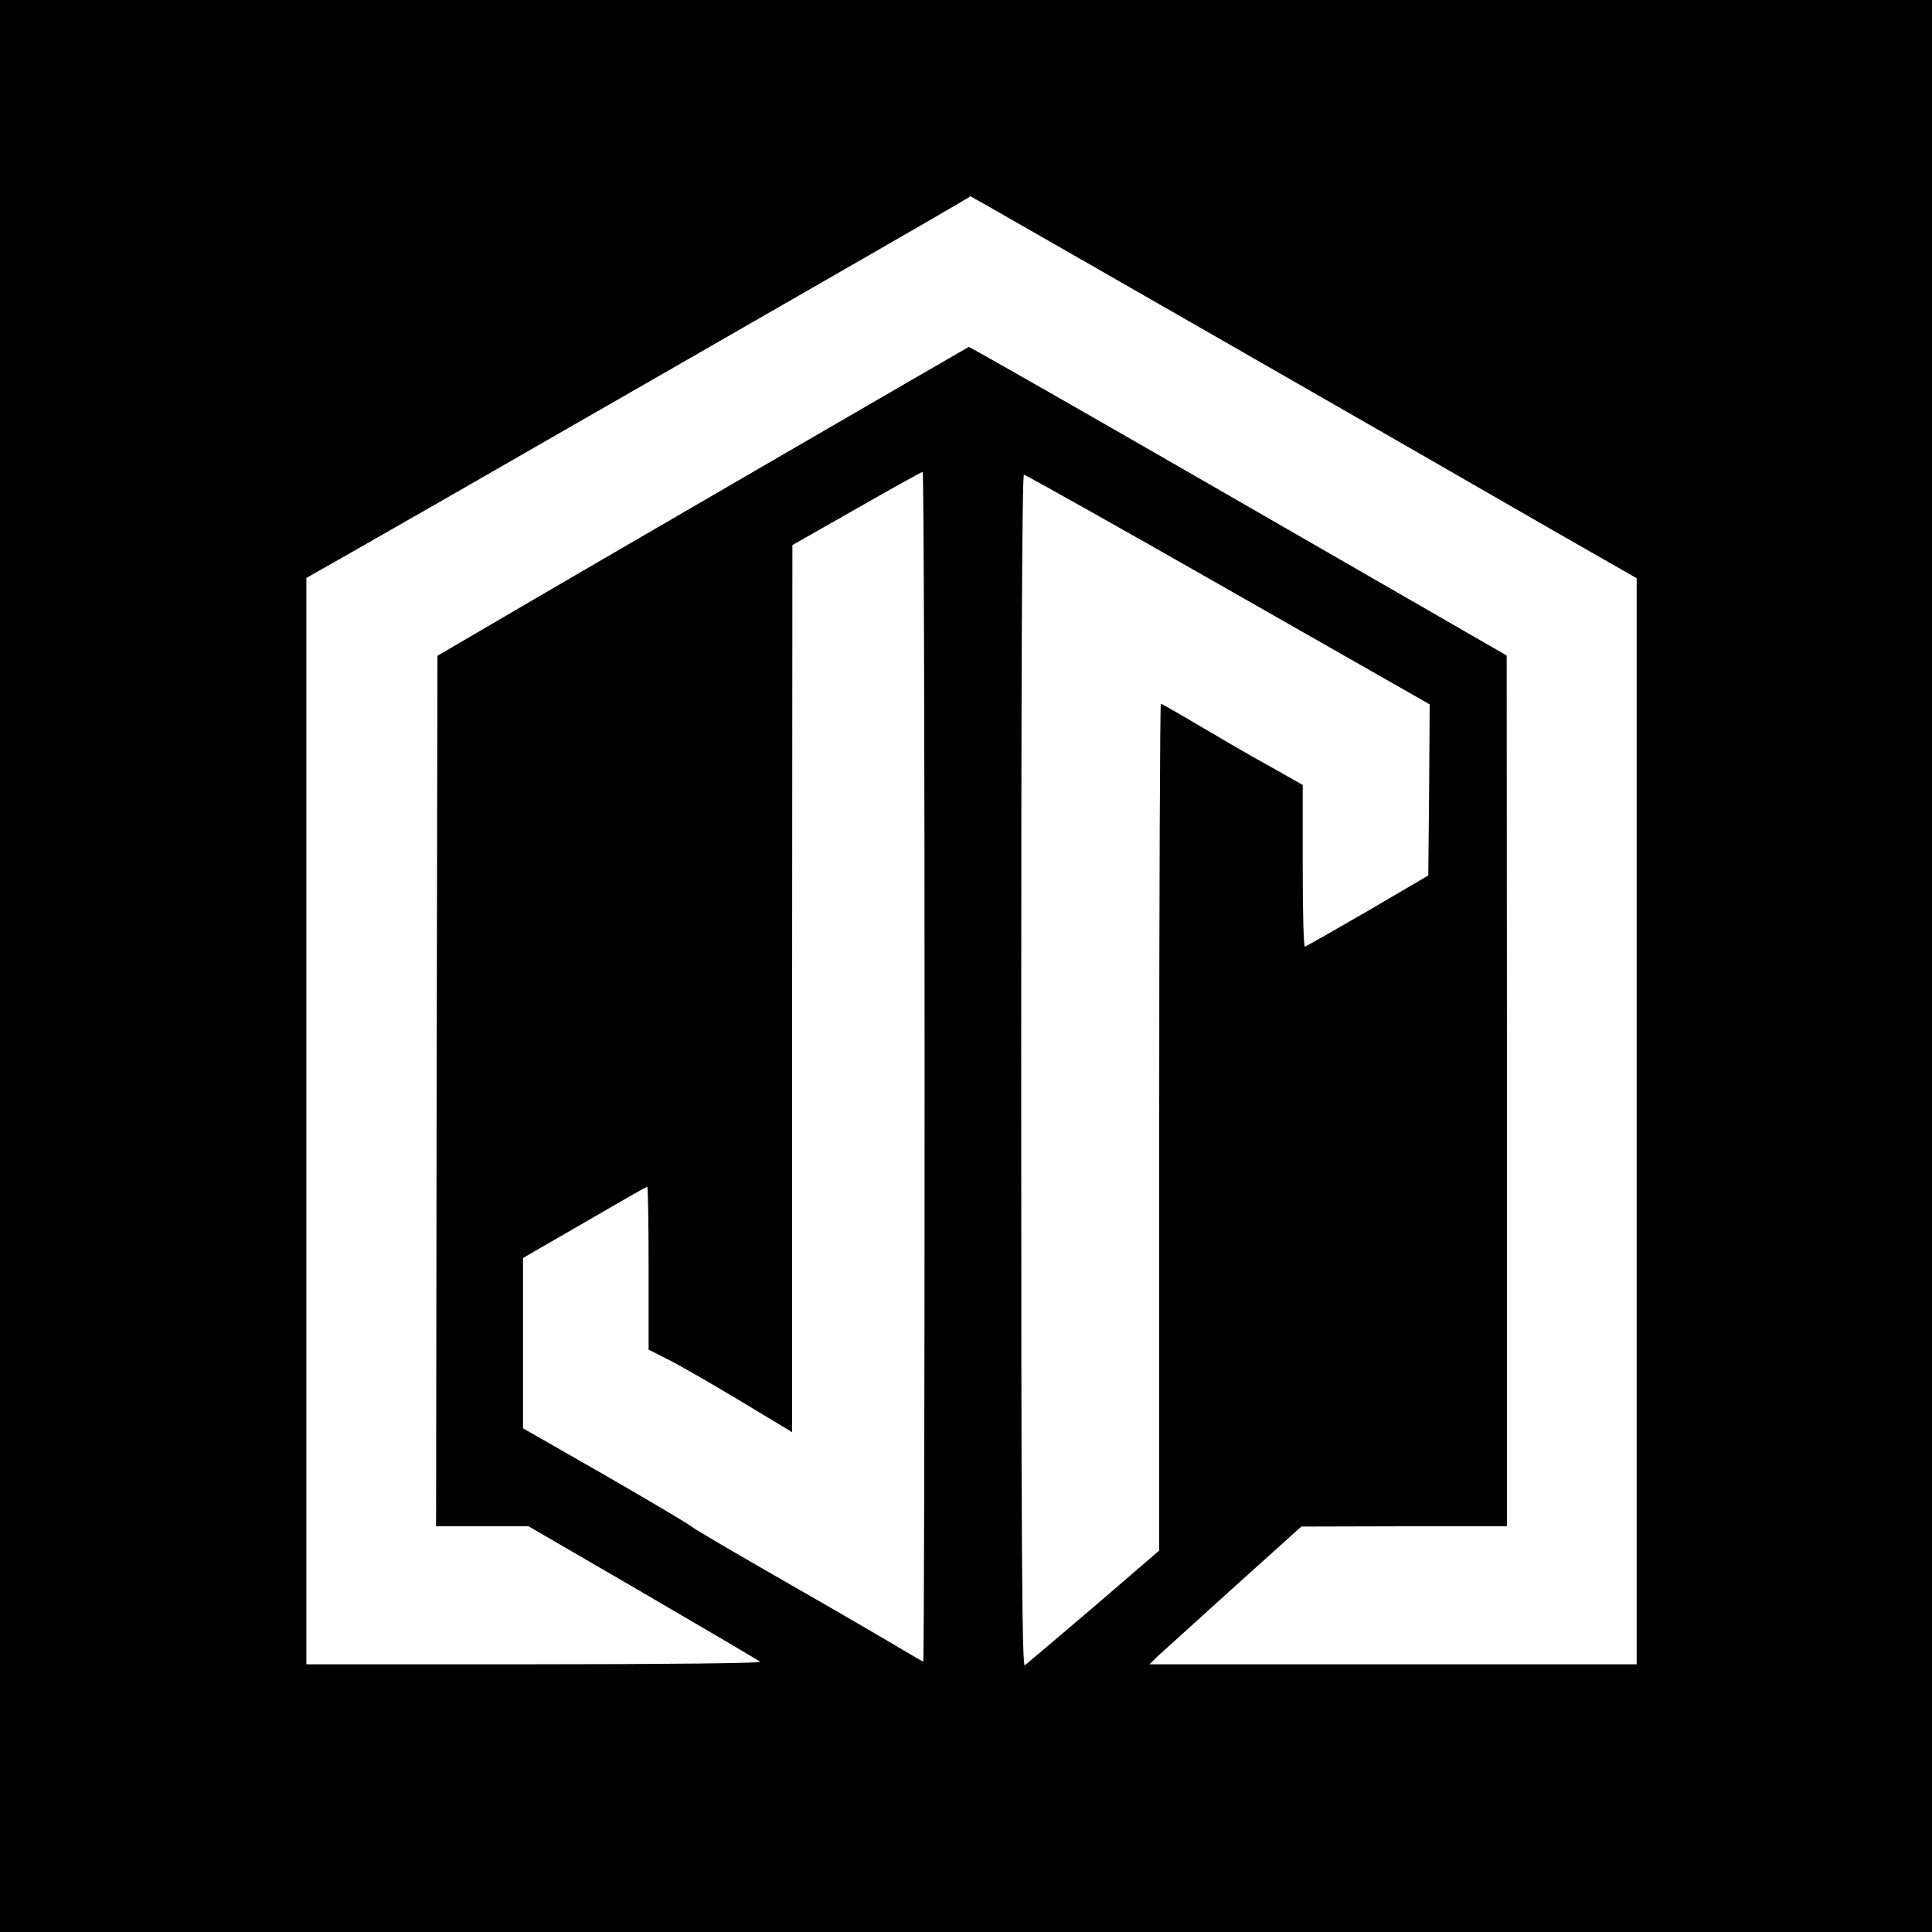 <?xml version="1.0" standalone="no"?>
<!DOCTYPE svg PUBLIC "-//W3C//DTD SVG 20010904//EN"
 "http://www.w3.org/TR/2001/REC-SVG-20010904/DTD/svg10.dtd">
<svg version="1.0" xmlns="http://www.w3.org/2000/svg"
 width="700pt" height="700pt" viewBox="0 0 700 700"
 preserveAspectRatio="xMidYMid meet">
<g transform="translate(0,700) scale(0.1,-0.1)"
fill="#000000" stroke="none">
<path d="M0 3500 l0 -3500 3500 0 3500 0 0 3500 0 3500 -3500 0 -3500 0 0
-3500z m4411 2277 c492 -282 1035 -594 1206 -693 l313 -179 0 -1967 0 -1968
-882 0 -883 0 25 25 c14 13 138 125 275 249 l250 225 373 1 372 0 0 1578 -1
1577 -972 560 c-534 308 -974 559 -977 558 -5 -2 -1398 -810 -1730 -1005
l-195 -114 -3 -1577 -2 -1577 167 0 168 0 415 -241 c228 -133 419 -245 424
-250 6 -5 -336 -9 -817 -9 l-827 0 0 1968 0 1968 183 104 c100 57 389 222 642
368 253 145 676 388 940 540 406 233 638 367 641 371 0 1 403 -230 895 -512z
m-1061 -2642 c0 -1185 -2 -2155 -5 -2155 -2 0 -35 19 -72 41 -38 23 -221 130
-408 237 -187 107 -348 201 -358 210 -10 9 -152 93 -315 187 l-297 170 0 309
0 308 95 55 c278 161 351 203 355 203 3 0 5 -133 5 -295 l0 -295 71 -36 c39
-19 156 -87 260 -149 l189 -114 0 1607 1 1607 232 132 c128 73 235 133 240
133 4 0 7 -970 7 -2155z m1100 1729 l730 -416 -2 -310 -3 -310 -220 -129
c-121 -70 -223 -128 -227 -129 -5 0 -8 132 -8 293 l0 293 -122 69 c-68 37
-182 104 -255 147 -72 43 -134 78 -137 78 -3 0 -6 -690 -6 -1534 l0 -1534
-237 -204 c-131 -112 -244 -207 -250 -212 -10 -6 -13 428 -13 2153 0 1432 3
2161 10 2161 5 0 339 -187 740 -416z"/>
</g>
</svg>

